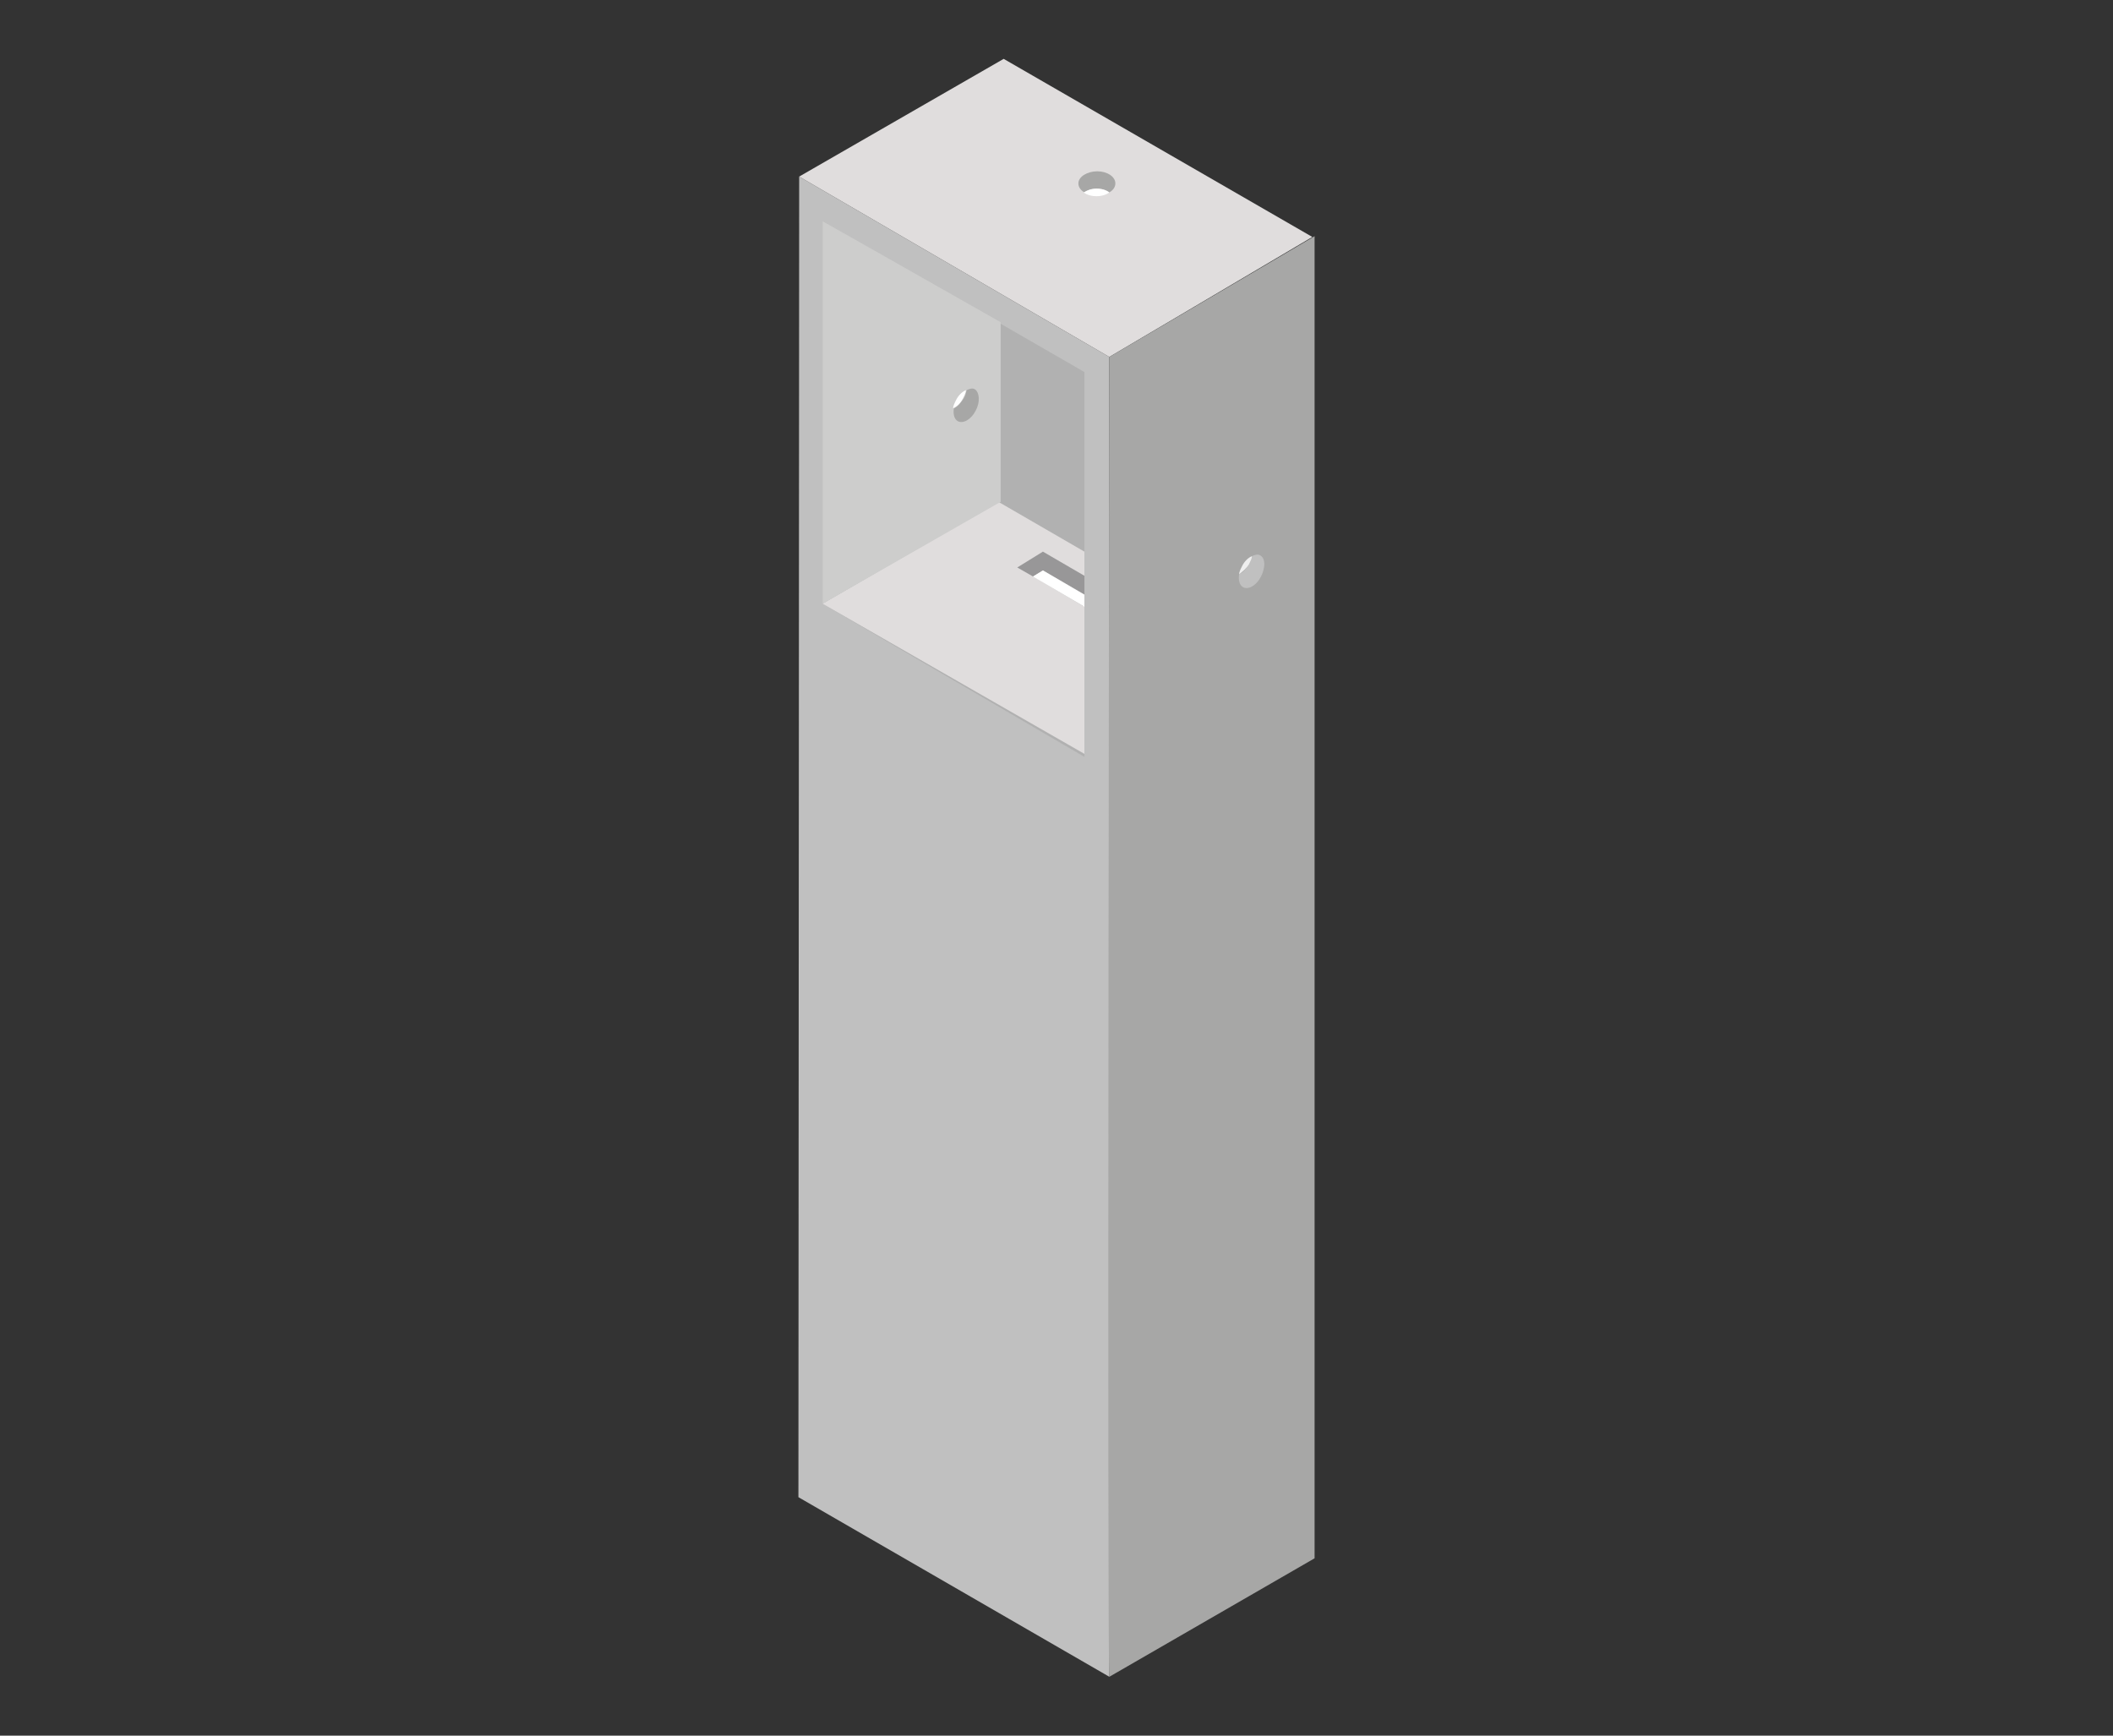 <?xml version="1.0" encoding="utf-8"?>
<!-- Generator: Adobe Illustrator 25.2.0, SVG Export Plug-In . SVG Version: 6.00 Build 0)  -->
<svg version="1.1" id="Capa_1" xmlns="http://www.w3.org/2000/svg" xmlns:xlink="http://www.w3.org/1999/xlink" x="0px" y="0px"
	 viewBox="0 0 280 230" style="enable-background:new 0 0 280 230;" xml:space="preserve">
<rect x="0" y="0" width="280" height="230" fill="#333333" stroke="none"/>
<style type="text/css">
	.st0{fill:#C0C0C0;}
	.st1{fill:#B1B1B1;}
	.st2{fill:#E0DDDD;}
	.st3{fill:#CDCDCC;}
	.st4{fill:#A7A7A6;}
	.st5{fill:#FFFFFF;}
	.st6{fill:#989798;}
	.st7{clip-path:url(#SVGID_2_);fill:url(#SVGID_3_);}
	.st8{fill:#EEEEEE;}
</style>
<g>
	<polygon class="st0" points="105.9,23.4 147,47.3 147,222.2 105.8,198.4 	"/>
	<polygon class="st1" points="109,29.3 109,80 143.7,100.3 143.7,49.3 	"/>
	<polygon class="st2" points="109,80 132.3,66.5 143.7,73.1 143.7,99.9 	"/>
	<polygon class="st2" points="105.9,23.4 133,7.8 173.9,31.4 147,47.3 	"/>
	<polygon class="st3" points="109,29.3 132.6,42.7 132.6,66.5 109,80 	"/>
	<path class="st4" d="M129.2,51.6c-0.3-0.2-0.7-0.1-1.1,0.1c-0.1,0.4-0.2,0.8-0.4,1.1c-0.4,0.6-0.8,1.1-1.3,1.3
		c-0.1,0.7,0,1.4,0.5,1.7c0.7,0.4,1.8-0.2,2.4-1.4C129.9,53.3,129.8,52,129.2,51.6"/>
	<path class="st5" d="M127.6,52.8c0.2-0.4,0.4-0.8,0.4-1.1c-0.5,0.2-1,0.7-1.3,1.3c-0.2,0.4-0.4,0.8-0.4,1.1
		C126.8,53.9,127.3,53.4,127.6,52.8"/>
	<path class="st4" d="M147,25.5c0.5-0.3,0.8-0.7,0.8-1.2c0-0.9-1.1-1.6-2.4-1.6s-2.5,0.7-2.5,1.6c0,0.5,0.3,0.9,0.8,1.2
		c0.4-0.3,1-0.5,1.7-0.5S146.6,25.2,147,25.5"/>
	<path class="st5" d="M147,25.5c-0.4-0.3-1-0.5-1.7-0.5s-1.2,0.2-1.7,0.5c0.4,0.3,1,0.5,1.7,0.5S146.6,25.8,147,25.5"/>
	<path class="st4" d="M147,222.2l27.2-15.7V31.3l-27.2,16C147,47.3,146.7,222,147,222.2"/>
	<polygon class="st6" points="138.2,73.1 134.8,75.2 136.9,76.4 138.2,75.6 143.7,78.8 143.7,76.3 	"/>
	<g>
		<defs>
			<polygon id="SVGID_1_" points="136.9,76.4 143.7,80.4 143.7,78.8 138.2,75.6 			"/>
		</defs>
		<clipPath id="SVGID_2_">
			<use xlink:href="#SVGID_1_"  style="overflow:visible;"/>
		</clipPath>
		
			<linearGradient id="SVGID_3_" gradientUnits="userSpaceOnUse" x1="-459.703" y1="1243.796" x2="-458.703" y2="1243.796" gradientTransform="matrix(8.911 0 0 -8.911 4231.349 11161.842)">
			<stop  offset="0" style="stop-color:#FFFFFF"/>
			<stop  offset="0.497" style="stop-color:#C6C6C5"/>
			<stop  offset="0.692" style="stop-color:#B4B3B3"/>
			<stop  offset="1" style="stop-color:#9A9999"/>
		</linearGradient>
		<rect x="136.9" y="75.6" class="st7" width="6.8" height="4.7"/>
	</g>
	<polygon class="st5" points="136.9,76.4 143.7,80.4 143.7,78.8 138.2,75.6 	"/>
	<path class="st0" d="M167,73.6c-0.3-0.2-0.7-0.1-1.1,0.1c-0.1,0.4-0.2,0.8-0.4,1.1c-0.4,0.6-0.8,1.1-1.3,1.3
		c-0.1,0.7,0,1.4,0.5,1.7c0.7,0.4,1.8-0.2,2.4-1.4C167.7,75.2,167.7,74,167,73.6"/>
	<path class="st8" d="M165.5,74.8c0.2-0.4,0.4-0.8,0.4-1.1c-0.5,0.2-1,0.7-1.3,1.3c-0.2,0.4-0.4,0.8-0.4,1.1
		C164.6,75.8,165.1,75.4,165.5,74.8"/>
</g>
</svg>
